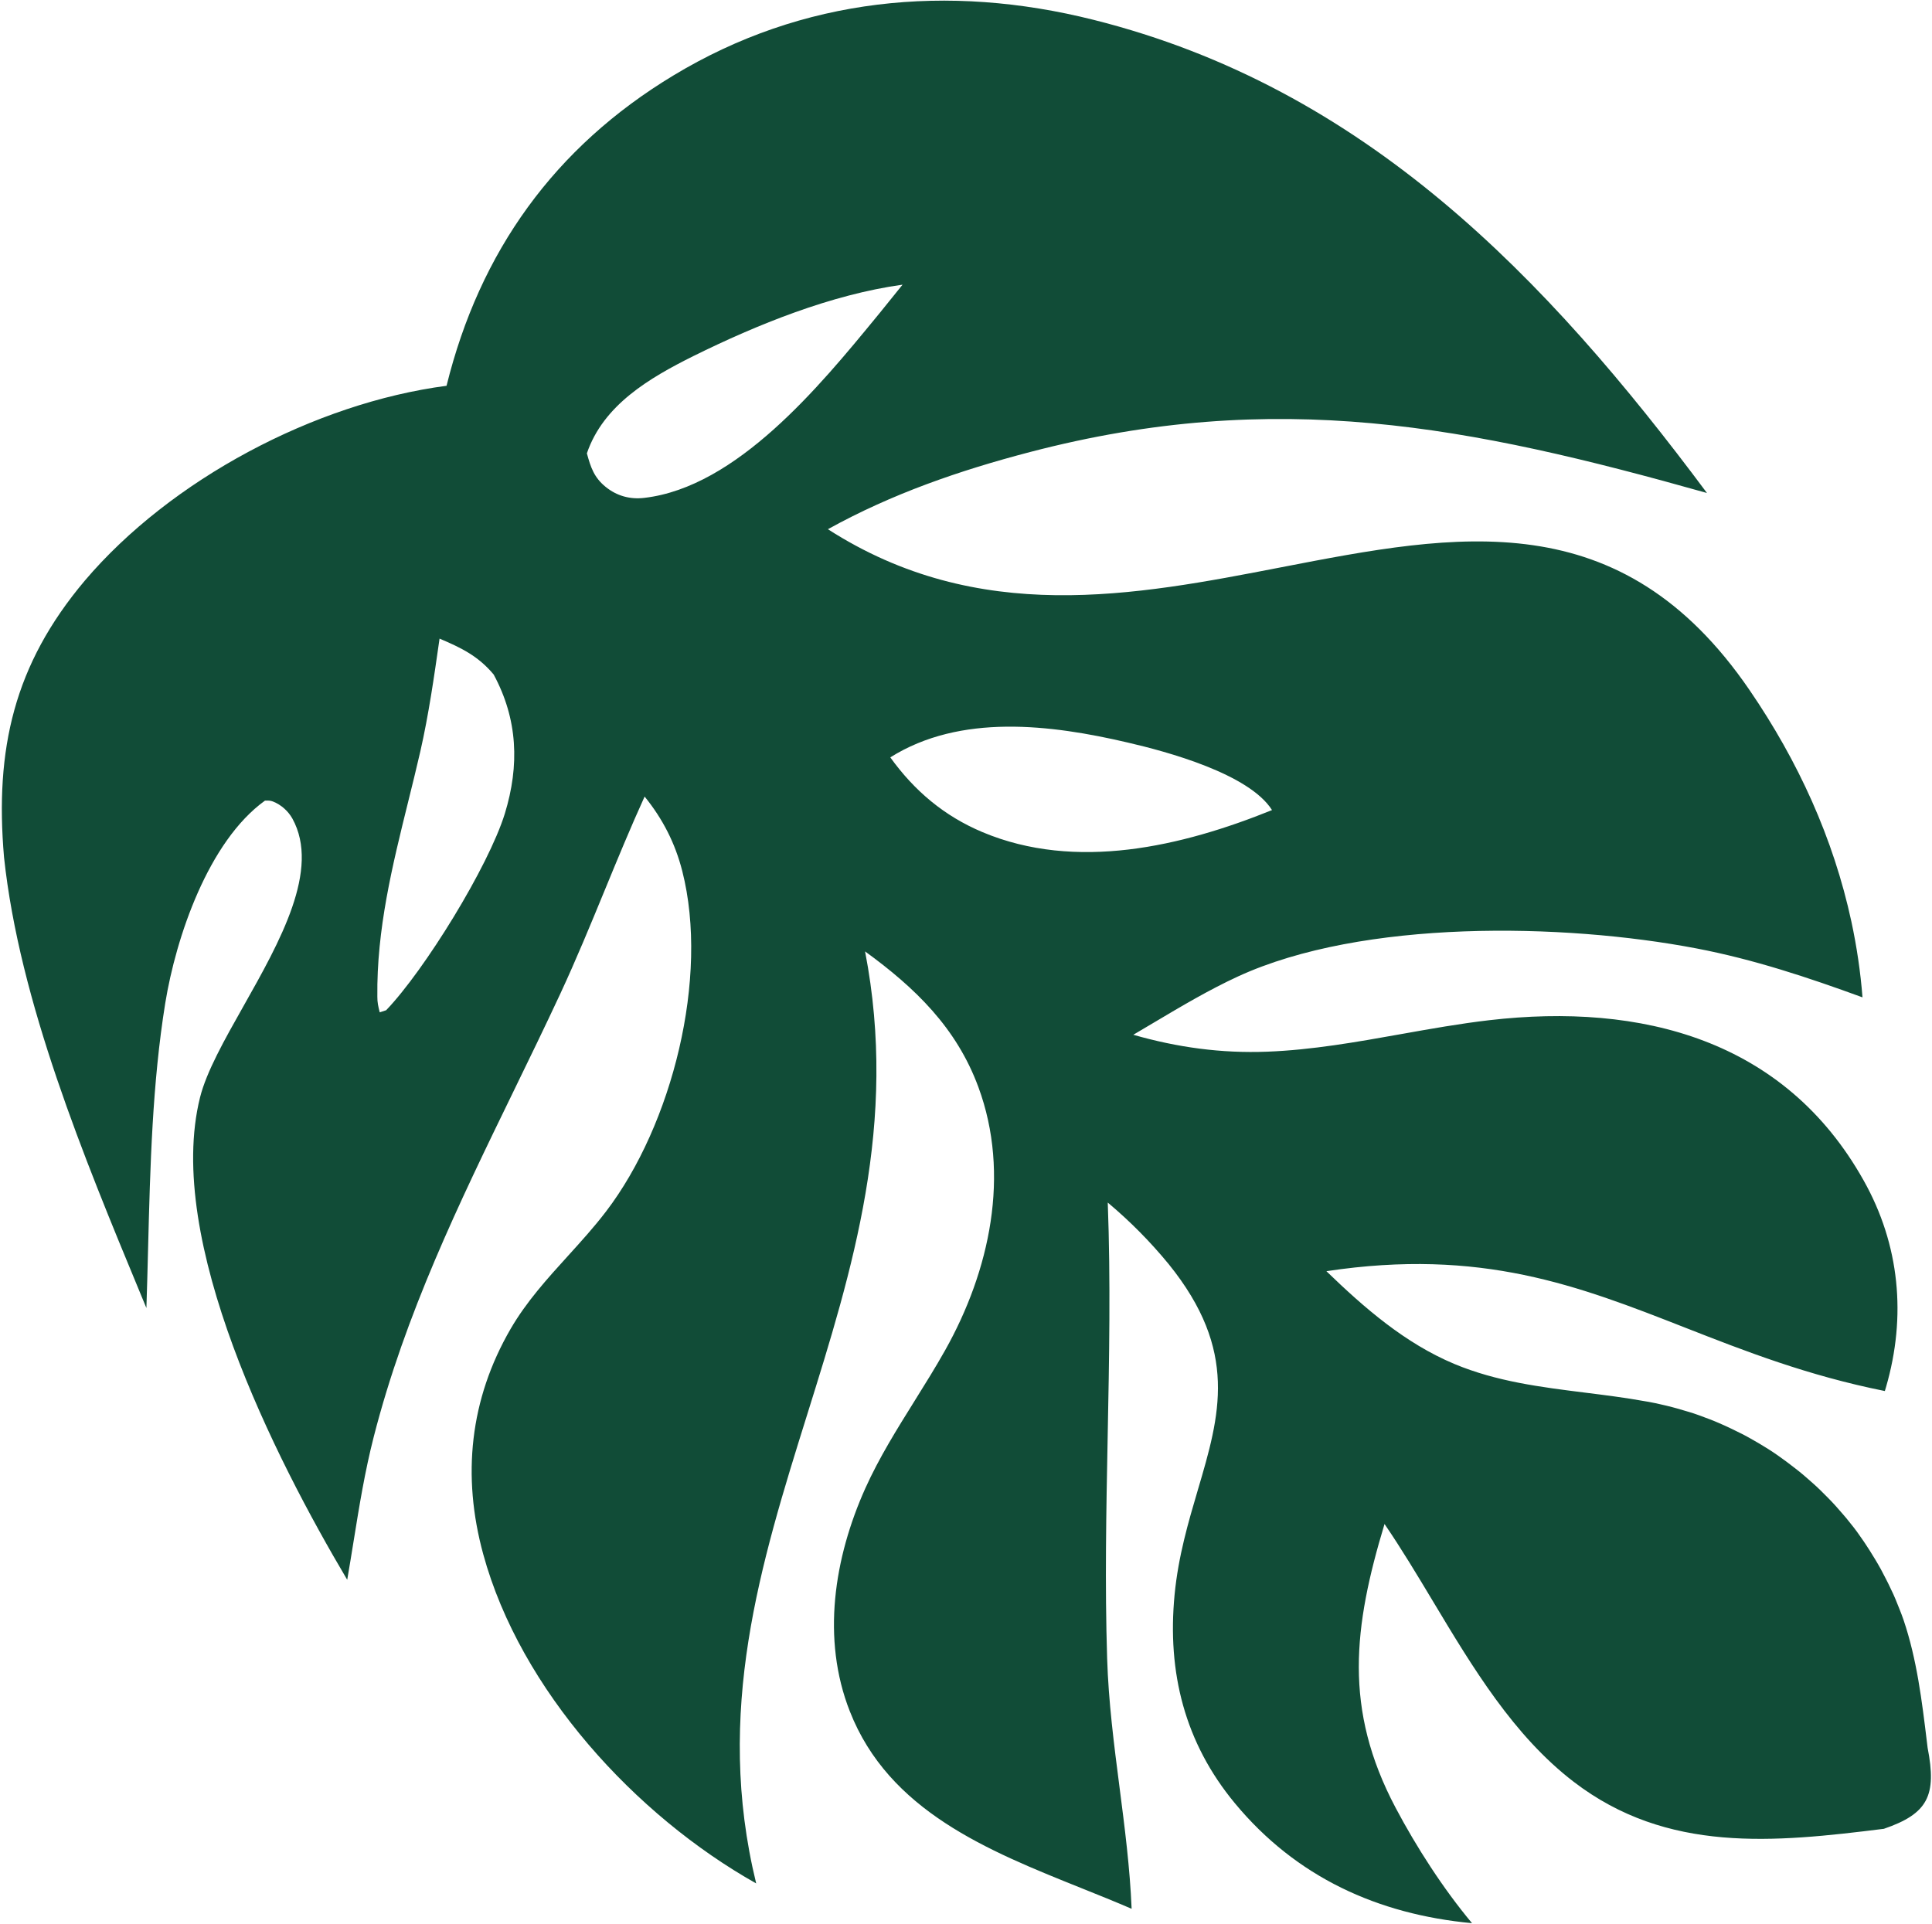 <svg width="487" height="485" viewBox="0 0 487 485" fill="none" xmlns="http://www.w3.org/2000/svg">
<path fill-rule="evenodd" clip-rule="evenodd" d="M1.014 216.106C4.896 252.526 21.215 291.902 35.352 326.014C35.872 327.269 36.389 328.518 36.903 329.759C37.072 324.746 37.202 319.7 37.331 314.637C37.86 294.019 38.396 273.109 41.654 252.904C44.365 236.25 52.524 212.118 66.799 201.837C66.922 201.837 67.037 201.835 67.145 201.834C67.736 201.826 68.157 201.821 68.829 202.075C70.864 202.877 72.634 204.47 73.694 206.352C80.802 219.229 70.559 237.378 61.357 253.684L61.357 253.684C56.564 262.177 52.053 270.171 50.424 276.658C41.433 312.658 69.329 367.577 87.522 398.272C88.095 394.989 88.622 391.72 89.148 388.461L89.149 388.456C90.564 379.68 91.969 370.971 94.21 362.224C102.152 331.233 115.708 303.363 129.439 275.134C133.405 266.98 137.386 258.796 141.25 250.498C145.246 241.899 148.847 233.149 152.445 224.403L152.445 224.403L152.445 224.402L152.446 224.401C155.698 216.497 158.949 208.597 162.488 200.816C167.057 206.454 170.186 212.56 171.982 219.61C178.821 246.463 169.428 283.612 152.766 305.417C149.747 309.371 146.434 313.021 143.128 316.663C137.922 322.4 132.734 328.117 128.736 334.974C118.396 352.79 116.402 372.09 121.814 391.842C131.176 426.092 160.156 457.698 190.612 474.822C180.05 431.573 191.687 394.331 203.467 356.627C214.881 320.097 226.43 283.134 218.058 239.855C230.702 249.049 241.095 259.091 246.615 274.044C254.769 296.116 249.488 320.366 238.256 340.38C235.828 344.706 233.193 348.927 230.557 353.15L230.557 353.151C226.086 360.314 221.611 367.482 218.136 375.179C210.275 392.68 207.014 413.14 214.215 431.431C224.064 456.542 248.978 466.538 272.545 475.993C276.859 477.723 281.127 479.436 285.249 481.219C284.825 470.927 283.512 460.752 282.198 450.573C280.806 439.797 279.415 429.015 279.077 418.084C278.492 399.469 278.851 380.87 279.211 362.267L279.211 362.267C279.591 342.582 279.972 322.893 279.234 303.173C284.836 307.873 289.938 313.02 294.586 318.684C312.281 340.578 307.495 356.796 301.943 375.612C299.549 383.726 297.012 392.324 296.075 402.068C294.196 421.653 298.639 439.359 311.282 454.615C326.743 473.273 347.317 482.618 371.056 484.846C363.794 476.165 357.024 465.645 351.766 455.7C338.621 430.837 341.169 410.14 348.997 384.209C353.218 390.379 357.188 396.995 361.197 403.678L361.198 403.68L361.199 403.681C371.237 420.414 381.529 437.569 396.665 449.189C420.256 467.291 447.235 464.501 474.872 461.053C485.972 457.249 488.248 452.681 485.893 440.617L485.818 440L485.72 439.187C484.466 428.839 483.194 418.342 479.836 408.418C479.52 407.521 479.21 406.662 478.862 405.808C478.774 405.592 478.686 405.373 478.597 405.153C478.511 404.939 478.424 404.724 478.338 404.508C478.163 404.072 477.988 403.635 477.814 403.208C477.466 402.354 477.082 401.505 476.66 400.661C476.275 399.812 475.854 398.969 475.438 398.162C475.016 397.318 474.6 396.512 474.142 395.673C474.042 395.498 473.943 395.32 473.843 395.142C473.486 394.506 473.123 393.859 472.74 393.237L471.27 390.848C470.901 390.248 470.513 389.672 470.119 389.086C469.991 388.894 469.861 388.702 469.731 388.507C469.471 388.13 469.199 387.745 468.928 387.36C468.656 386.975 468.385 386.59 468.124 386.213L468.121 386.208L468.12 386.207C467.563 385.46 467.006 384.713 466.417 384.009C466.315 383.881 466.215 383.755 466.115 383.63C465.63 383.022 465.161 382.433 464.641 381.852C464.327 381.501 464.023 381.149 463.719 380.797C463.415 380.445 463.11 380.093 462.797 379.742C462.17 379.041 461.548 378.376 460.889 377.717L458.912 375.739C458.254 375.08 457.563 374.463 456.873 373.846C456.182 373.229 455.492 372.612 454.765 372L454.653 371.906L454.652 371.905C453.966 371.328 453.313 370.778 452.593 370.238C451.871 369.663 451.112 369.094 450.353 368.524C449.594 367.954 448.84 367.421 448.087 366.889C447.333 366.356 446.542 365.828 445.757 365.338L445.755 365.336C444.97 364.846 444.186 364.356 443.364 363.871C442.542 363.386 441.762 362.932 440.945 362.484C440.128 362.036 439.311 361.587 438.462 361.181C437.651 360.77 436.803 360.364 435.955 359.958L435.953 359.957C435.104 359.551 434.261 359.181 433.417 358.812C432.574 358.443 431.694 358.079 430.819 357.751L428.193 356.77C427.318 356.443 426.412 356.158 425.547 355.904C424.64 355.619 423.776 355.366 422.875 355.118C421.973 354.87 421.072 354.622 420.176 354.41C419.952 354.358 419.726 354.305 419.499 354.253C419.271 354.201 419.042 354.148 418.813 354.096C418.355 353.992 417.898 353.888 417.45 353.782C417.219 353.74 416.99 353.695 416.762 353.65L416.604 353.618L416.444 353.586C415.864 353.469 415.289 353.354 414.703 353.27C409.694 352.361 404.645 351.729 399.603 351.098C388.383 349.694 377.203 348.296 366.594 343.858C354.137 338.629 343.95 329.763 334.342 320.475C373.399 314.572 397.866 324.16 424.705 334.678C439.762 340.579 455.566 346.773 475.112 350.687L475.418 349.664C480.57 331.909 478.9 313.847 469.769 297.6C449.869 262.064 413.748 252.752 375.408 257.198C367.962 258.064 360.545 259.387 353.127 260.71L353.125 260.71L353.124 260.71L353.123 260.711C341.941 262.705 330.753 264.7 319.452 265.134C307.843 265.583 296.819 264.066 285.67 260.873C287.351 259.887 289.032 258.887 290.717 257.885L290.723 257.882L290.729 257.878C297.718 253.723 304.773 249.528 312.115 246.146C343.463 231.738 393.98 232.674 427.618 239.102C442.058 241.864 455.695 246.398 469.48 251.438C468.981 245.032 468.034 238.652 466.687 232.367C462.139 211.288 453.231 191.847 441.054 174.038C408.539 126.432 367.275 134.427 322.996 143.007C285.886 150.197 246.658 157.798 208.69 133.419C224.779 124.499 241.899 118.595 259.652 113.956C321.731 97.73 370.368 107.406 430.274 124.287C389.762 69.886 344.022 22.141 275.644 4.998C239.012 -4.204 202.311 -0.669 169.723 19.037C139.765 37.126 120.919 63.422 112.561 97.26C79.403 101.608 43.024 120.875 21.358 146.406C3.515 167.588 -1.322 188.875 1.014 216.106ZM95.688 255.093C95.346 253.705 95.108 252.738 95.119 251.273C94.916 234.321 98.896 218.245 102.905 202.054L102.905 202.052C103.945 197.85 104.988 193.639 105.959 189.404C108.059 180.149 109.405 170.744 110.745 161.374L110.745 161.373L110.799 160.999C116.249 163.31 120.535 165.373 124.44 170.051C130.53 181.346 130.979 192.955 127.253 205.122C123.099 218.517 107.01 244.608 97.337 254.685L95.719 255.217L95.688 255.093ZM147.936 114.286C148.889 117.802 149.748 120.391 152.683 122.76C155.492 125.033 158.824 125.951 162.415 125.515C185.712 122.82 206.655 97.3 220.803 80.059C221.143 79.644 221.479 79.235 221.811 78.831L227.507 71.768C209.56 74.25 190.868 81.809 174.722 89.796C163.754 95.275 152.105 102.056 147.936 114.286ZM247.624 209.773C238.009 205.72 230.519 199.407 224.417 190.938C242.078 179.836 264.847 182.654 284.246 187.195C294.136 189.476 314.853 195.072 320.639 204.226C297.923 213.412 271.218 219.703 247.624 209.773Z" fill="#114C37"/>
</svg>

